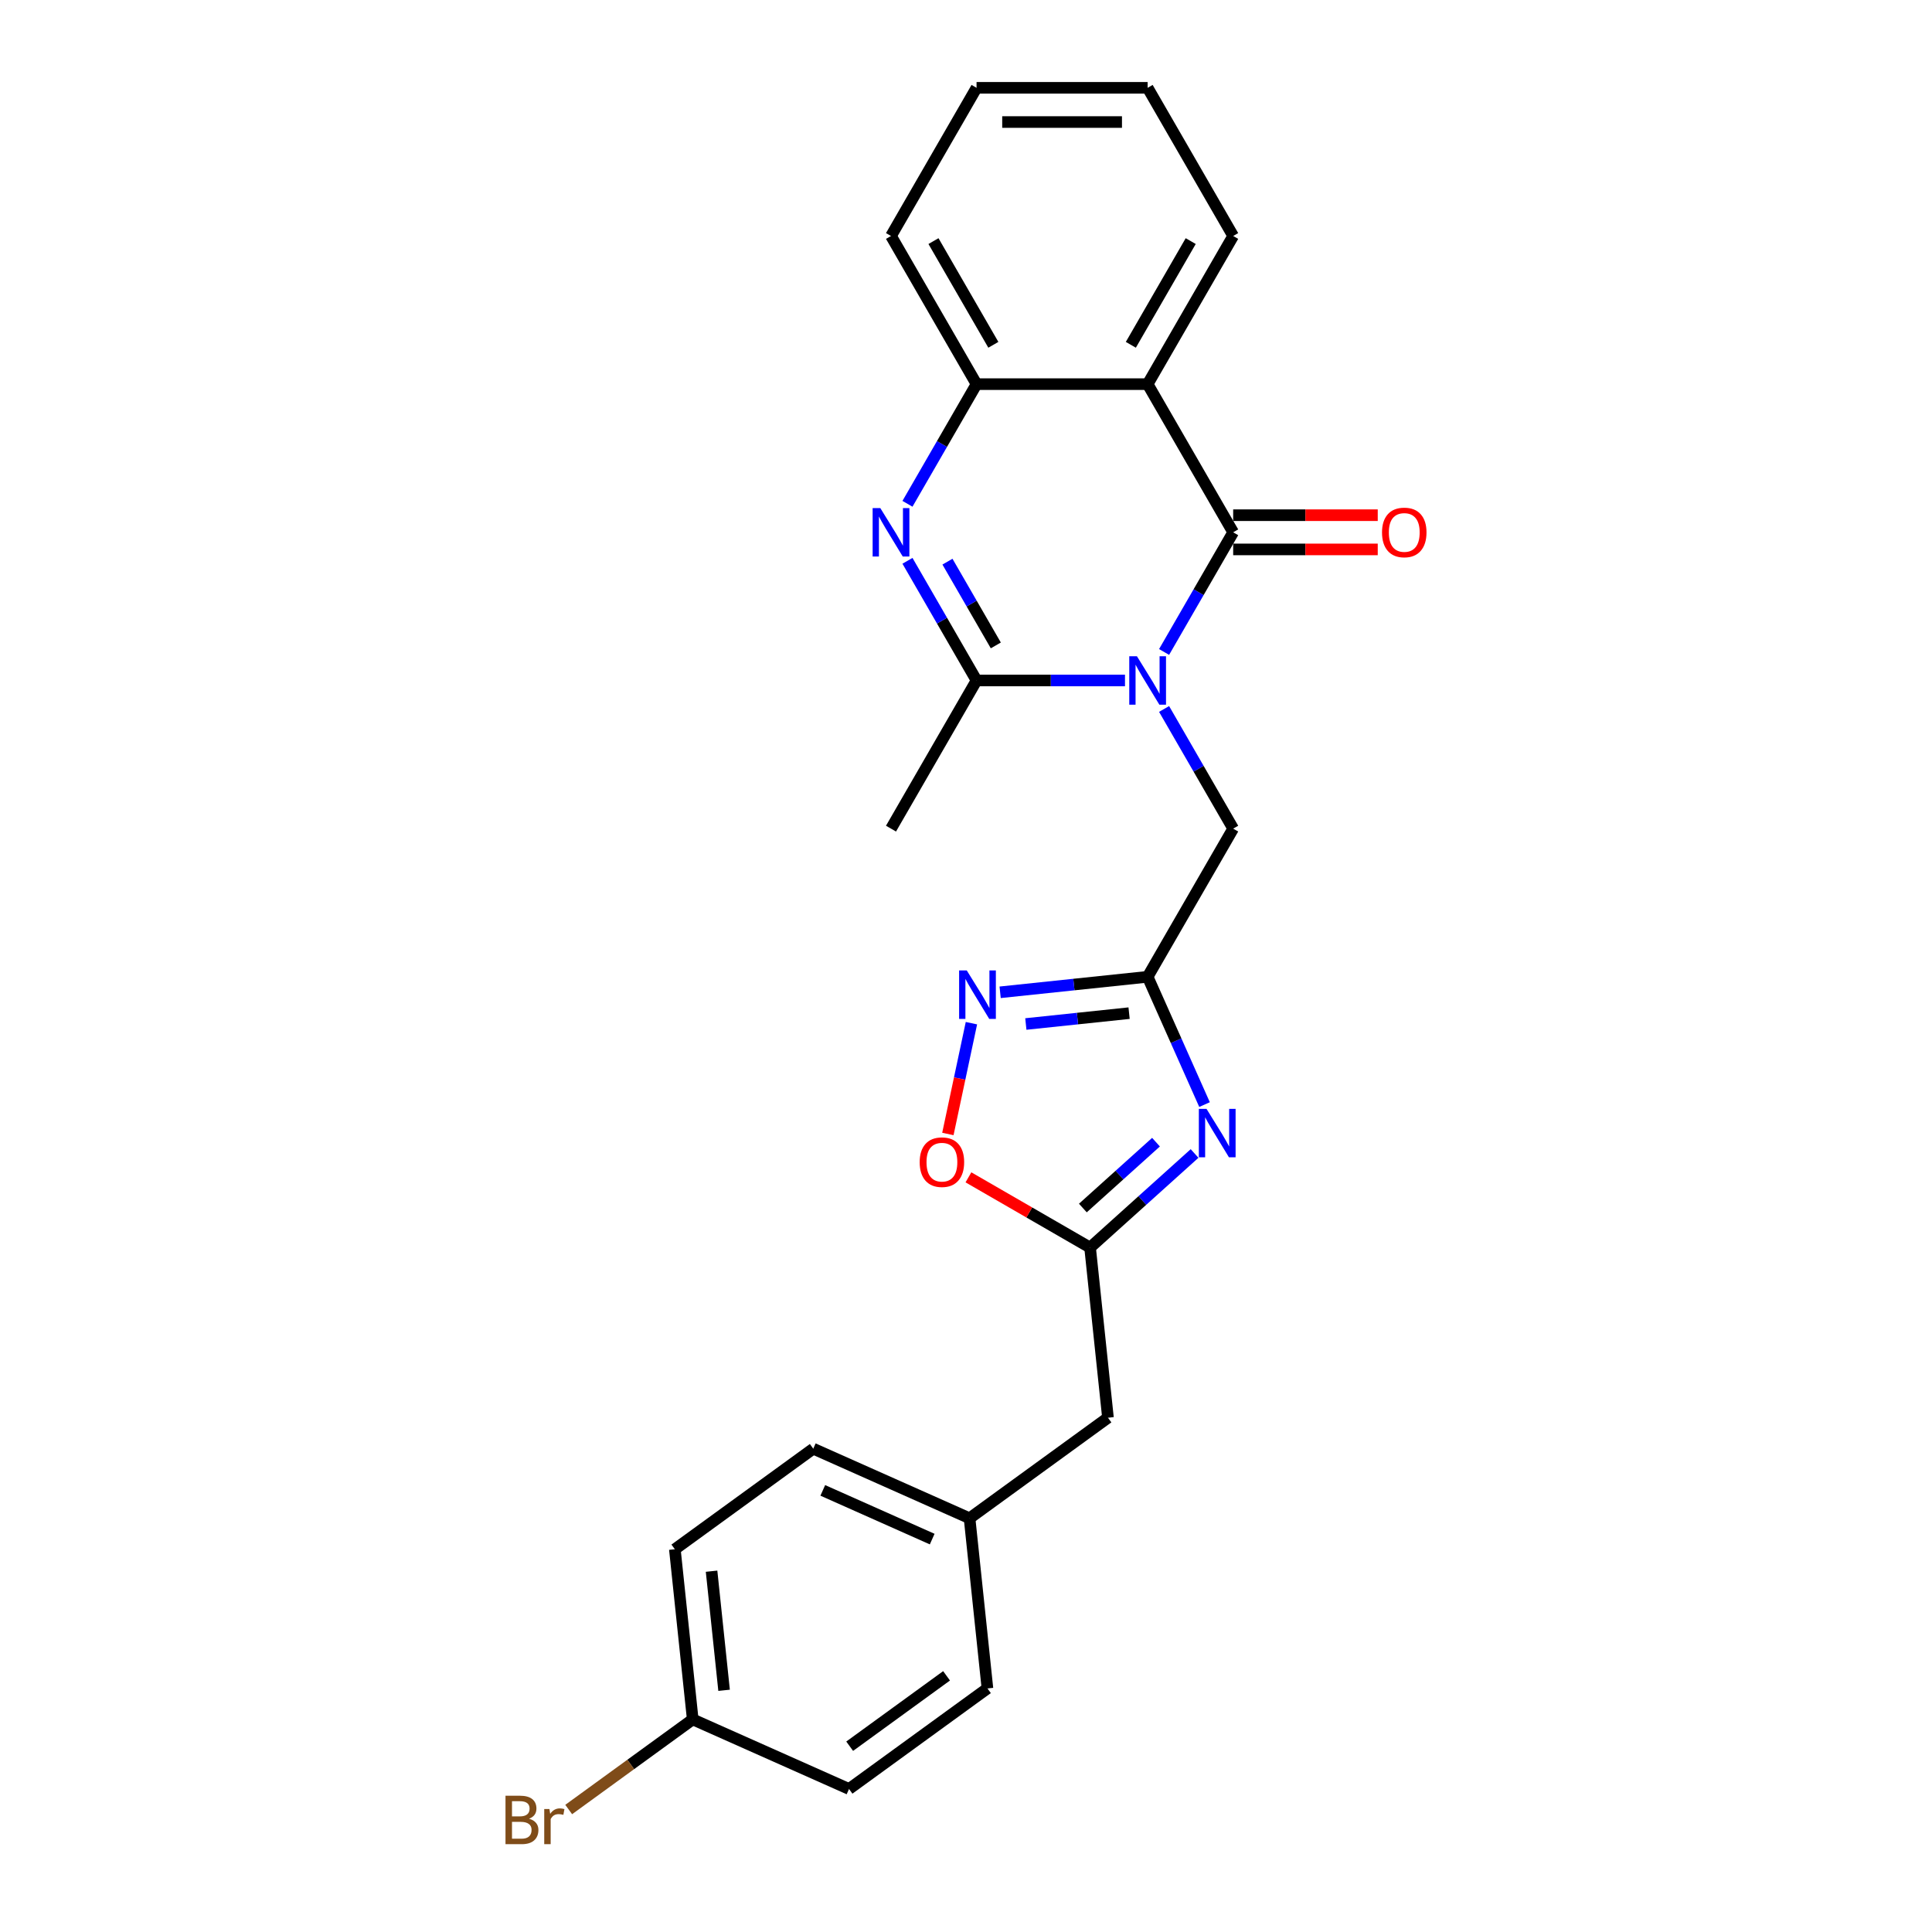 <?xml version='1.0' encoding='iso-8859-1'?>
<svg version='1.1' baseProfile='full'
              xmlns='http://www.w3.org/2000/svg'
                      xmlns:rdkit='http://www.rdkit.org/xml'
                      xmlns:xlink='http://www.w3.org/1999/xlink'
                  xml:space='preserve'
width='1000px' height='1000px' viewBox='0 0 1000 1000'>
<!-- END OF HEADER -->
<rect style='opacity:1.0;fill:#FFFFFF;stroke:none' width='1000' height='1000' x='0' y='0'> </rect>
<path class='bond-0' d='M 602.532,337.457 L 620.411,306.489' style='fill:none;fill-rule:evenodd;stroke:#0000FF;stroke-width:6px;stroke-linecap:butt;stroke-linejoin:miter;stroke-opacity:1' />
<path class='bond-0' d='M 620.411,306.489 L 638.291,275.521' style='fill:none;fill-rule:evenodd;stroke:#000000;stroke-width:6px;stroke-linecap:butt;stroke-linejoin:miter;stroke-opacity:1' />
<path class='bond-1' d='M 582.29,352.21 L 543.876,352.21' style='fill:none;fill-rule:evenodd;stroke:#0000FF;stroke-width:6px;stroke-linecap:butt;stroke-linejoin:miter;stroke-opacity:1' />
<path class='bond-1' d='M 543.876,352.21 L 505.461,352.21' style='fill:none;fill-rule:evenodd;stroke:#000000;stroke-width:6px;stroke-linecap:butt;stroke-linejoin:miter;stroke-opacity:1' />
<path class='bond-9' d='M 602.532,366.963 L 620.411,397.931' style='fill:none;fill-rule:evenodd;stroke:#0000FF;stroke-width:6px;stroke-linecap:butt;stroke-linejoin:miter;stroke-opacity:1' />
<path class='bond-9' d='M 620.411,397.931 L 638.291,428.899' style='fill:none;fill-rule:evenodd;stroke:#000000;stroke-width:6px;stroke-linecap:butt;stroke-linejoin:miter;stroke-opacity:1' />
<path class='bond-3' d='M 638.291,275.521 L 594.014,198.832' style='fill:none;fill-rule:evenodd;stroke:#000000;stroke-width:6px;stroke-linecap:butt;stroke-linejoin:miter;stroke-opacity:1' />
<path class='bond-11' d='M 638.291,284.377 L 675.704,284.377' style='fill:none;fill-rule:evenodd;stroke:#000000;stroke-width:6px;stroke-linecap:butt;stroke-linejoin:miter;stroke-opacity:1' />
<path class='bond-11' d='M 675.704,284.377 L 713.118,284.377' style='fill:none;fill-rule:evenodd;stroke:#FF0000;stroke-width:6px;stroke-linecap:butt;stroke-linejoin:miter;stroke-opacity:1' />
<path class='bond-11' d='M 638.291,266.666 L 675.704,266.666' style='fill:none;fill-rule:evenodd;stroke:#000000;stroke-width:6px;stroke-linecap:butt;stroke-linejoin:miter;stroke-opacity:1' />
<path class='bond-11' d='M 675.704,266.666 L 713.118,266.666' style='fill:none;fill-rule:evenodd;stroke:#FF0000;stroke-width:6px;stroke-linecap:butt;stroke-linejoin:miter;stroke-opacity:1' />
<path class='bond-2' d='M 505.461,352.21 L 487.582,321.242' style='fill:none;fill-rule:evenodd;stroke:#000000;stroke-width:6px;stroke-linecap:butt;stroke-linejoin:miter;stroke-opacity:1' />
<path class='bond-2' d='M 487.582,321.242 L 469.703,290.274' style='fill:none;fill-rule:evenodd;stroke:#0000FF;stroke-width:6px;stroke-linecap:butt;stroke-linejoin:miter;stroke-opacity:1' />
<path class='bond-2' d='M 515.435,334.065 L 502.92,312.387' style='fill:none;fill-rule:evenodd;stroke:#000000;stroke-width:6px;stroke-linecap:butt;stroke-linejoin:miter;stroke-opacity:1' />
<path class='bond-2' d='M 502.92,312.387 L 490.404,290.709' style='fill:none;fill-rule:evenodd;stroke:#0000FF;stroke-width:6px;stroke-linecap:butt;stroke-linejoin:miter;stroke-opacity:1' />
<path class='bond-16' d='M 505.461,352.21 L 461.185,428.899' style='fill:none;fill-rule:evenodd;stroke:#000000;stroke-width:6px;stroke-linecap:butt;stroke-linejoin:miter;stroke-opacity:1' />
<path class='bond-7' d='M 469.703,260.769 L 487.582,229.8' style='fill:none;fill-rule:evenodd;stroke:#0000FF;stroke-width:6px;stroke-linecap:butt;stroke-linejoin:miter;stroke-opacity:1' />
<path class='bond-7' d='M 487.582,229.8 L 505.461,198.832' style='fill:none;fill-rule:evenodd;stroke:#000000;stroke-width:6px;stroke-linecap:butt;stroke-linejoin:miter;stroke-opacity:1' />
<path class='bond-15' d='M 594.014,198.832 L 638.291,122.144' style='fill:none;fill-rule:evenodd;stroke:#000000;stroke-width:6px;stroke-linecap:butt;stroke-linejoin:miter;stroke-opacity:1' />
<path class='bond-15' d='M 585.318,178.474 L 616.311,124.792' style='fill:none;fill-rule:evenodd;stroke:#000000;stroke-width:6px;stroke-linecap:butt;stroke-linejoin:miter;stroke-opacity:1' />
<path class='bond-25' d='M 594.014,198.832 L 505.461,198.832' style='fill:none;fill-rule:evenodd;stroke:#000000;stroke-width:6px;stroke-linecap:butt;stroke-linejoin:miter;stroke-opacity:1' />
<path class='bond-4' d='M 623.463,571.732 L 608.739,538.66' style='fill:none;fill-rule:evenodd;stroke:#0000FF;stroke-width:6px;stroke-linecap:butt;stroke-linejoin:miter;stroke-opacity:1' />
<path class='bond-4' d='M 608.739,538.66 L 594.014,505.588' style='fill:none;fill-rule:evenodd;stroke:#000000;stroke-width:6px;stroke-linecap:butt;stroke-linejoin:miter;stroke-opacity:1' />
<path class='bond-8' d='M 618.307,597.042 L 591.266,621.39' style='fill:none;fill-rule:evenodd;stroke:#0000FF;stroke-width:6px;stroke-linecap:butt;stroke-linejoin:miter;stroke-opacity:1' />
<path class='bond-8' d='M 591.266,621.39 L 564.224,645.739' style='fill:none;fill-rule:evenodd;stroke:#000000;stroke-width:6px;stroke-linecap:butt;stroke-linejoin:miter;stroke-opacity:1' />
<path class='bond-8' d='M 598.344,591.185 L 579.415,608.229' style='fill:none;fill-rule:evenodd;stroke:#0000FF;stroke-width:6px;stroke-linecap:butt;stroke-linejoin:miter;stroke-opacity:1' />
<path class='bond-8' d='M 579.415,608.229 L 560.486,625.273' style='fill:none;fill-rule:evenodd;stroke:#000000;stroke-width:6px;stroke-linecap:butt;stroke-linejoin:miter;stroke-opacity:1' />
<path class='bond-5' d='M 594.014,505.588 L 638.291,428.899' style='fill:none;fill-rule:evenodd;stroke:#000000;stroke-width:6px;stroke-linecap:butt;stroke-linejoin:miter;stroke-opacity:1' />
<path class='bond-6' d='M 594.014,505.588 L 555.843,509.6' style='fill:none;fill-rule:evenodd;stroke:#000000;stroke-width:6px;stroke-linecap:butt;stroke-linejoin:miter;stroke-opacity:1' />
<path class='bond-6' d='M 555.843,509.6 L 517.671,513.612' style='fill:none;fill-rule:evenodd;stroke:#0000FF;stroke-width:6px;stroke-linecap:butt;stroke-linejoin:miter;stroke-opacity:1' />
<path class='bond-6' d='M 584.414,524.405 L 557.694,527.214' style='fill:none;fill-rule:evenodd;stroke:#000000;stroke-width:6px;stroke-linecap:butt;stroke-linejoin:miter;stroke-opacity:1' />
<path class='bond-6' d='M 557.694,527.214 L 530.974,530.022' style='fill:none;fill-rule:evenodd;stroke:#0000FF;stroke-width:6px;stroke-linecap:butt;stroke-linejoin:miter;stroke-opacity:1' />
<path class='bond-10' d='M 502.811,529.597 L 496.716,558.271' style='fill:none;fill-rule:evenodd;stroke:#0000FF;stroke-width:6px;stroke-linecap:butt;stroke-linejoin:miter;stroke-opacity:1' />
<path class='bond-10' d='M 496.716,558.271 L 490.621,586.945' style='fill:none;fill-rule:evenodd;stroke:#FF0000;stroke-width:6px;stroke-linecap:butt;stroke-linejoin:miter;stroke-opacity:1' />
<path class='bond-22' d='M 505.461,198.832 L 461.185,122.144' style='fill:none;fill-rule:evenodd;stroke:#000000;stroke-width:6px;stroke-linecap:butt;stroke-linejoin:miter;stroke-opacity:1' />
<path class='bond-22' d='M 514.158,178.474 L 483.164,124.792' style='fill:none;fill-rule:evenodd;stroke:#000000;stroke-width:6px;stroke-linecap:butt;stroke-linejoin:miter;stroke-opacity:1' />
<path class='bond-12' d='M 564.224,645.739 L 573.481,733.806' style='fill:none;fill-rule:evenodd;stroke:#000000;stroke-width:6px;stroke-linecap:butt;stroke-linejoin:miter;stroke-opacity:1' />
<path class='bond-26' d='M 564.224,645.739 L 532.743,627.563' style='fill:none;fill-rule:evenodd;stroke:#000000;stroke-width:6px;stroke-linecap:butt;stroke-linejoin:miter;stroke-opacity:1' />
<path class='bond-26' d='M 532.743,627.563 L 501.261,609.387' style='fill:none;fill-rule:evenodd;stroke:#FF0000;stroke-width:6px;stroke-linecap:butt;stroke-linejoin:miter;stroke-opacity:1' />
<path class='bond-13' d='M 573.481,733.806 L 501.84,785.856' style='fill:none;fill-rule:evenodd;stroke:#000000;stroke-width:6px;stroke-linecap:butt;stroke-linejoin:miter;stroke-opacity:1' />
<path class='bond-20' d='M 501.84,785.856 L 511.096,873.924' style='fill:none;fill-rule:evenodd;stroke:#000000;stroke-width:6px;stroke-linecap:butt;stroke-linejoin:miter;stroke-opacity:1' />
<path class='bond-21' d='M 501.84,785.856 L 420.943,749.839' style='fill:none;fill-rule:evenodd;stroke:#000000;stroke-width:6px;stroke-linecap:butt;stroke-linejoin:miter;stroke-opacity:1' />
<path class='bond-21' d='M 482.502,796.633 L 425.874,771.421' style='fill:none;fill-rule:evenodd;stroke:#000000;stroke-width:6px;stroke-linecap:butt;stroke-linejoin:miter;stroke-opacity:1' />
<path class='bond-14' d='M 358.558,889.956 L 349.302,801.889' style='fill:none;fill-rule:evenodd;stroke:#000000;stroke-width:6px;stroke-linecap:butt;stroke-linejoin:miter;stroke-opacity:1' />
<path class='bond-14' d='M 374.784,874.895 L 368.304,813.248' style='fill:none;fill-rule:evenodd;stroke:#000000;stroke-width:6px;stroke-linecap:butt;stroke-linejoin:miter;stroke-opacity:1' />
<path class='bond-17' d='M 358.558,889.956 L 326.457,913.279' style='fill:none;fill-rule:evenodd;stroke:#000000;stroke-width:6px;stroke-linecap:butt;stroke-linejoin:miter;stroke-opacity:1' />
<path class='bond-17' d='M 326.457,913.279 L 294.356,936.602' style='fill:none;fill-rule:evenodd;stroke:#7F4C19;stroke-width:6px;stroke-linecap:butt;stroke-linejoin:miter;stroke-opacity:1' />
<path class='bond-28' d='M 358.558,889.956 L 439.455,925.974' style='fill:none;fill-rule:evenodd;stroke:#000000;stroke-width:6px;stroke-linecap:butt;stroke-linejoin:miter;stroke-opacity:1' />
<path class='bond-23' d='M 638.291,122.144 L 594.014,45.455' style='fill:none;fill-rule:evenodd;stroke:#000000;stroke-width:6px;stroke-linecap:butt;stroke-linejoin:miter;stroke-opacity:1' />
<path class='bond-18' d='M 439.455,925.974 L 511.096,873.924' style='fill:none;fill-rule:evenodd;stroke:#000000;stroke-width:6px;stroke-linecap:butt;stroke-linejoin:miter;stroke-opacity:1' />
<path class='bond-18' d='M 439.792,903.838 L 489.94,867.403' style='fill:none;fill-rule:evenodd;stroke:#000000;stroke-width:6px;stroke-linecap:butt;stroke-linejoin:miter;stroke-opacity:1' />
<path class='bond-19' d='M 349.302,801.889 L 420.943,749.839' style='fill:none;fill-rule:evenodd;stroke:#000000;stroke-width:6px;stroke-linecap:butt;stroke-linejoin:miter;stroke-opacity:1' />
<path class='bond-24' d='M 461.185,122.144 L 505.461,45.455' style='fill:none;fill-rule:evenodd;stroke:#000000;stroke-width:6px;stroke-linecap:butt;stroke-linejoin:miter;stroke-opacity:1' />
<path class='bond-27' d='M 594.014,45.455 L 505.461,45.455' style='fill:none;fill-rule:evenodd;stroke:#000000;stroke-width:6px;stroke-linecap:butt;stroke-linejoin:miter;stroke-opacity:1' />
<path class='bond-27' d='M 580.731,63.165 L 518.744,63.165' style='fill:none;fill-rule:evenodd;stroke:#000000;stroke-width:6px;stroke-linecap:butt;stroke-linejoin:miter;stroke-opacity:1' />
<path  class='atom-0' d='M 588.471 339.671
L 596.688 352.954
Q 597.503 354.265, 598.814 356.638
Q 600.124 359.011, 600.195 359.153
L 600.195 339.671
L 603.525 339.671
L 603.525 364.749
L 600.089 364.749
L 591.269 350.227
Q 590.242 348.527, 589.144 346.578
Q 588.081 344.63, 587.762 344.028
L 587.762 364.749
L 584.504 364.749
L 584.504 339.671
L 588.471 339.671
' fill='#0000FF'/>
<path  class='atom-3' d='M 455.642 262.982
L 463.859 276.265
Q 464.674 277.576, 465.985 279.949
Q 467.295 282.322, 467.366 282.464
L 467.366 262.982
L 470.696 262.982
L 470.696 288.06
L 467.26 288.06
L 458.44 273.538
Q 457.413 271.838, 456.315 269.889
Q 455.252 267.941, 454.933 267.339
L 454.933 288.06
L 451.674 288.06
L 451.674 262.982
L 455.642 262.982
' fill='#0000FF'/>
<path  class='atom-5' d='M 624.488 573.946
L 632.706 587.229
Q 633.521 588.54, 634.831 590.913
Q 636.142 593.286, 636.213 593.428
L 636.213 573.946
L 639.542 573.946
L 639.542 599.024
L 636.107 599.024
L 627.287 584.502
Q 626.259 582.801, 625.161 580.853
Q 624.099 578.905, 623.78 578.303
L 623.78 599.024
L 620.521 599.024
L 620.521 573.946
L 624.488 573.946
' fill='#0000FF'/>
<path  class='atom-7' d='M 500.403 502.305
L 508.621 515.588
Q 509.435 516.899, 510.746 519.272
Q 512.057 521.645, 512.127 521.787
L 512.127 502.305
L 515.457 502.305
L 515.457 527.384
L 512.021 527.384
L 503.201 512.861
Q 502.174 511.161, 501.076 509.213
Q 500.013 507.264, 499.695 506.662
L 499.695 527.384
L 496.436 527.384
L 496.436 502.305
L 500.403 502.305
' fill='#0000FF'/>
<path  class='atom-11' d='M 476.023 601.533
Q 476.023 595.512, 478.999 592.146
Q 481.974 588.781, 487.535 588.781
Q 493.096 588.781, 496.072 592.146
Q 499.047 595.512, 499.047 601.533
Q 499.047 607.626, 496.036 611.097
Q 493.026 614.533, 487.535 614.533
Q 482.01 614.533, 478.999 611.097
Q 476.023 607.661, 476.023 601.533
M 487.535 611.699
Q 491.361 611.699, 493.415 609.149
Q 495.505 606.563, 495.505 601.533
Q 495.505 596.61, 493.415 594.13
Q 491.361 591.615, 487.535 591.615
Q 483.71 591.615, 481.62 594.095
Q 479.566 596.574, 479.566 601.533
Q 479.566 606.598, 481.62 609.149
Q 483.71 611.699, 487.535 611.699
' fill='#FF0000'/>
<path  class='atom-12' d='M 715.331 275.592
Q 715.331 269.571, 718.307 266.206
Q 721.282 262.841, 726.843 262.841
Q 732.404 262.841, 735.38 266.206
Q 738.355 269.571, 738.355 275.592
Q 738.355 281.685, 735.344 285.156
Q 732.334 288.592, 726.843 288.592
Q 721.318 288.592, 718.307 285.156
Q 715.331 281.72, 715.331 275.592
M 726.843 285.758
Q 730.669 285.758, 732.723 283.208
Q 734.813 280.622, 734.813 275.592
Q 734.813 270.669, 732.723 268.189
Q 730.669 265.674, 726.843 265.674
Q 723.018 265.674, 720.928 268.154
Q 718.874 270.633, 718.874 275.592
Q 718.874 280.657, 720.928 283.208
Q 723.018 285.758, 726.843 285.758
' fill='#FF0000'/>
<path  class='atom-18' d='M 273.83 941.369
Q 276.238 942.042, 277.443 943.529
Q 278.682 944.982, 278.682 947.142
Q 278.682 950.614, 276.451 952.597
Q 274.255 954.545, 270.075 954.545
L 261.645 954.545
L 261.645 929.467
L 269.048 929.467
Q 273.334 929.467, 275.494 931.203
Q 277.655 932.939, 277.655 936.126
Q 277.655 939.917, 273.83 941.369
M 265.01 932.301
L 265.01 940.164
L 269.048 940.164
Q 271.527 940.164, 272.802 939.173
Q 274.113 938.145, 274.113 936.126
Q 274.113 932.301, 269.048 932.301
L 265.01 932.301
M 270.075 951.712
Q 272.519 951.712, 273.83 950.543
Q 275.14 949.374, 275.14 947.142
Q 275.14 945.088, 273.688 944.061
Q 272.271 942.998, 269.544 942.998
L 265.01 942.998
L 265.01 951.712
L 270.075 951.712
' fill='#7F4C19'/>
<path  class='atom-18' d='M 284.385 936.339
L 284.775 938.854
Q 286.688 936.02, 289.805 936.02
Q 290.796 936.02, 292.142 936.374
L 291.611 939.35
Q 290.088 938.996, 289.238 938.996
Q 287.75 938.996, 286.758 939.598
Q 285.802 940.164, 285.023 941.546
L 285.023 954.545
L 281.693 954.545
L 281.693 936.339
L 284.385 936.339
' fill='#7F4C19'/>
</svg>
